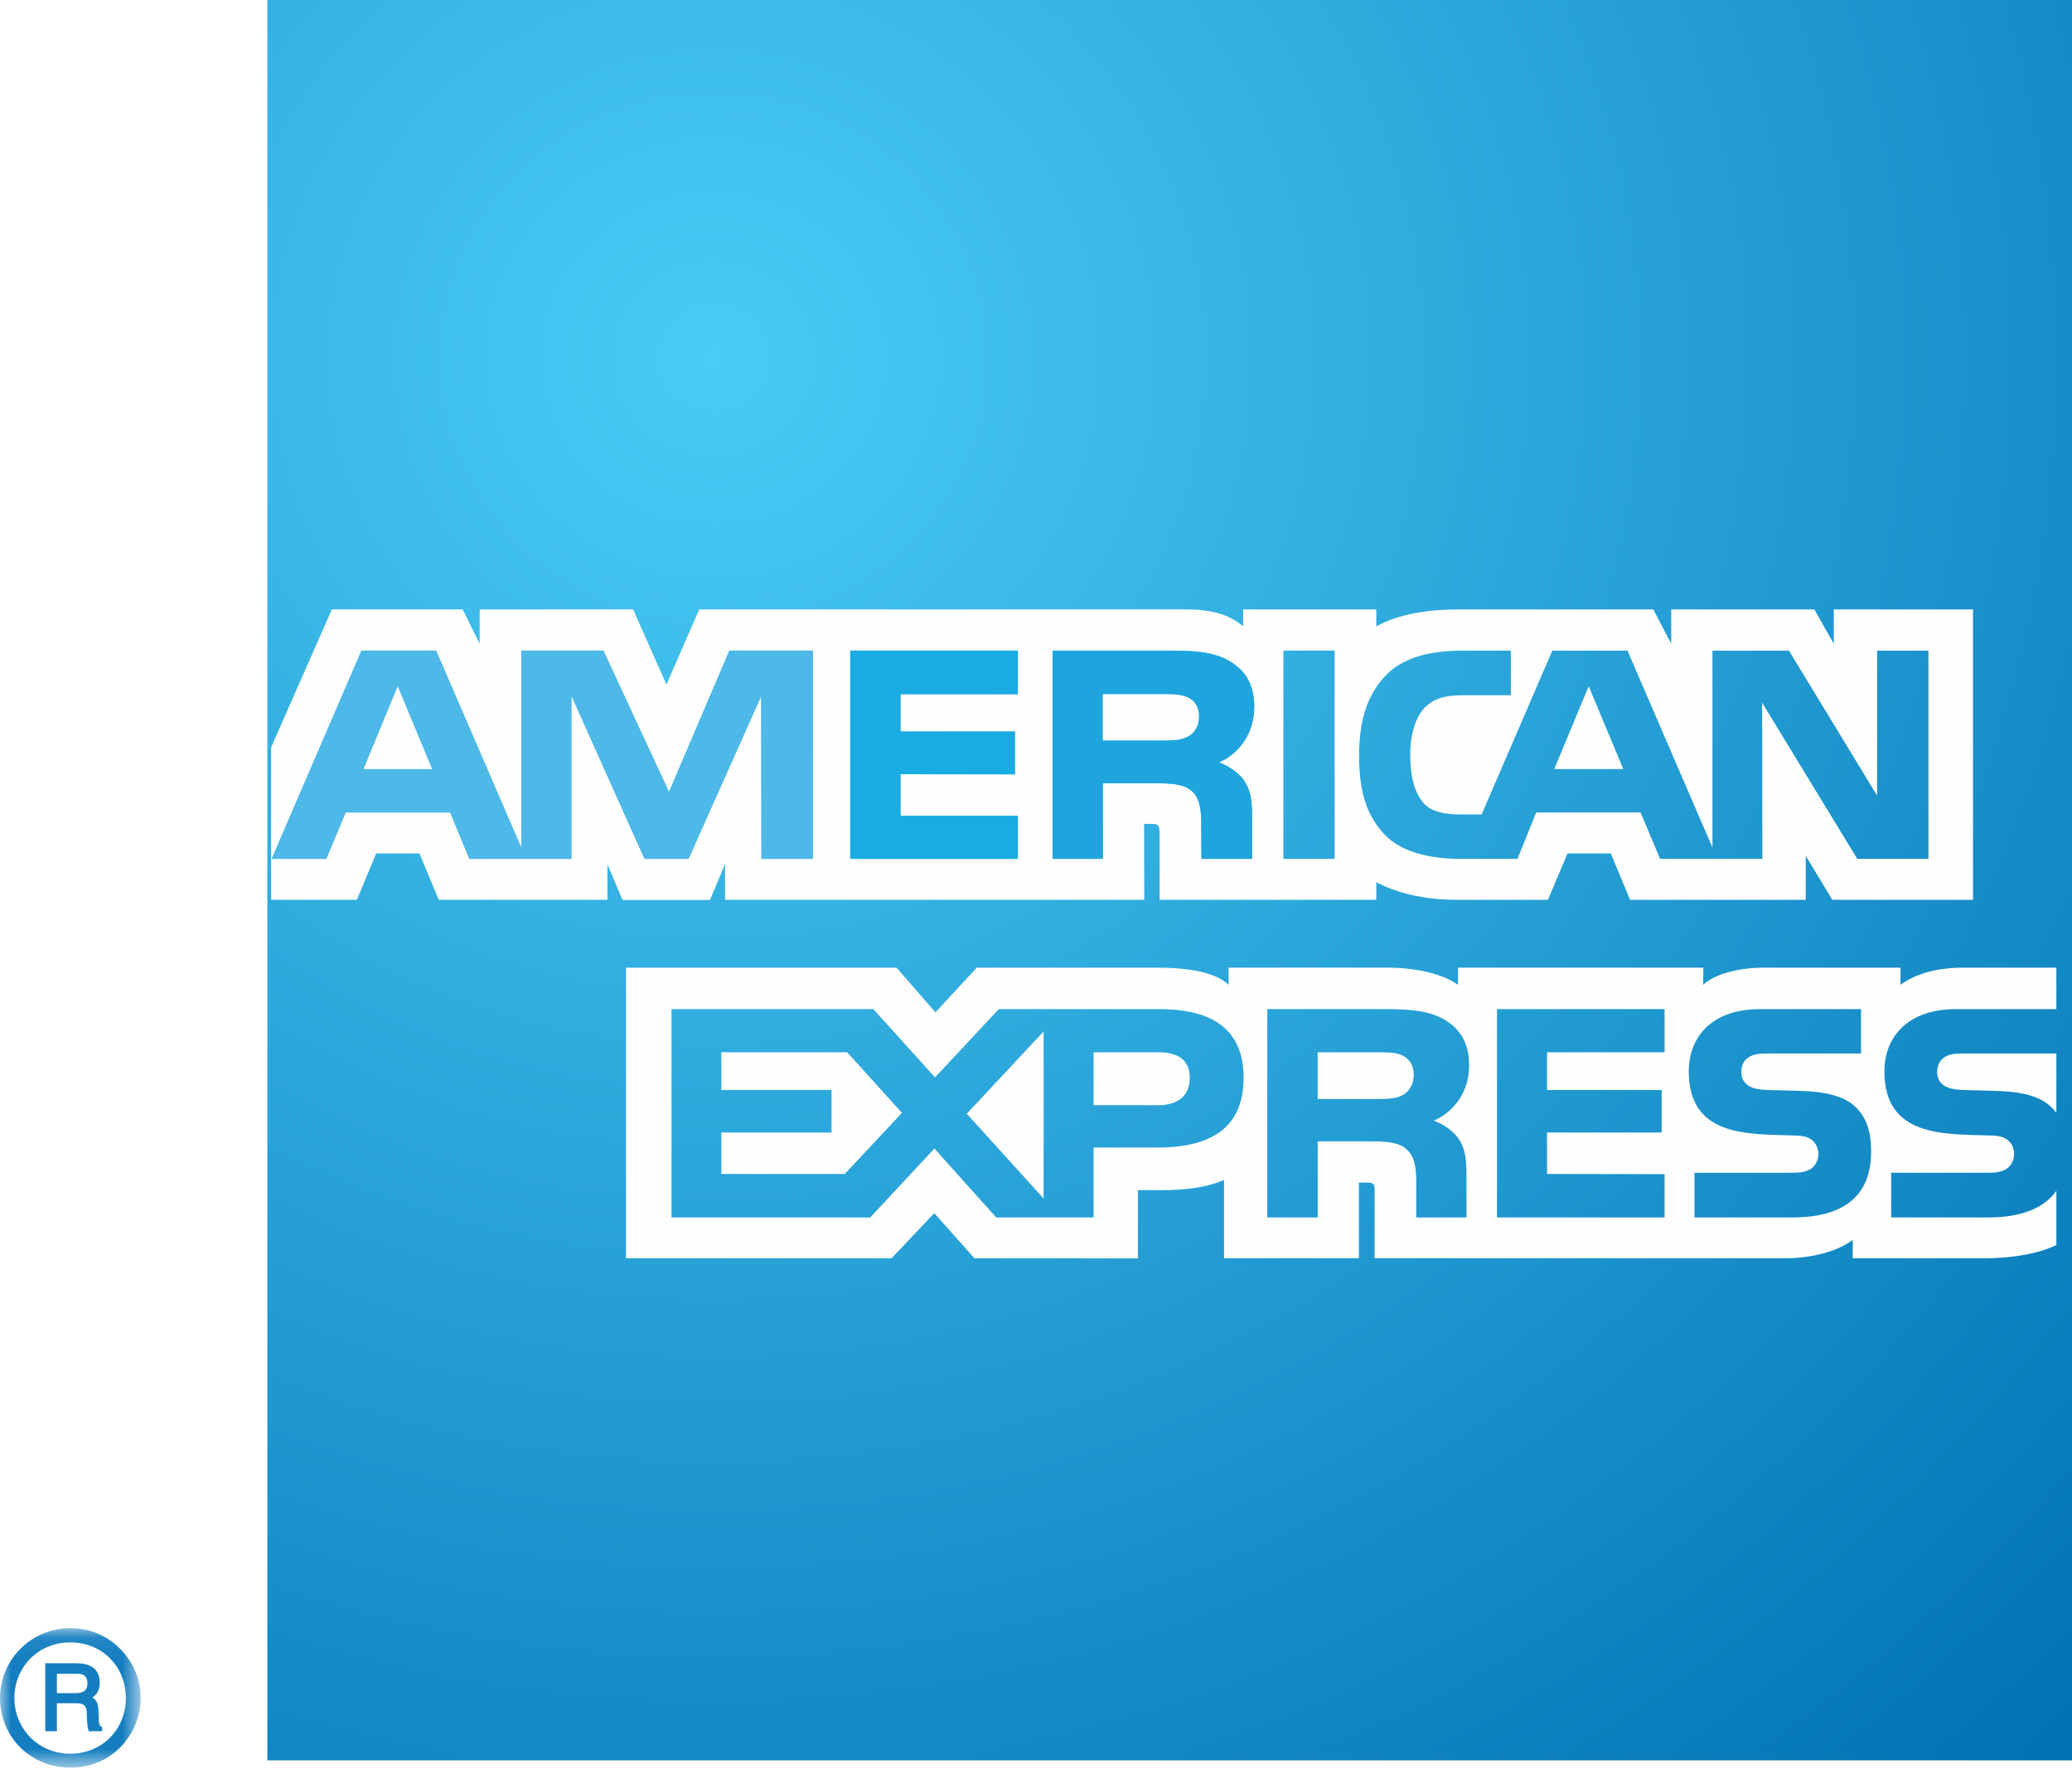 <?xml version="1.0" encoding="UTF-8"?>
<svg width="93px" height="80px" viewBox="0 0 93 80" version="1.1" xmlns="http://www.w3.org/2000/svg" xmlns:xlink="http://www.w3.org/1999/xlink">
    <!-- Generator: Sketch 42 (36781) - http://www.bohemiancoding.com/sketch -->
    <title>Page 1</title>
    <desc>Created with Sketch.</desc>
    <defs>
        <filter x="-50%" y="-50%" width="200%" height="200%" filterUnits="objectBoundingBox" id="filter-1">
            <feOffset dx="0" dy="0" in="SourceAlpha" result="shadowOffsetOuter1"></feOffset>
            <feGaussianBlur stdDeviation="25" in="shadowOffsetOuter1" result="shadowBlurOuter1"></feGaussianBlur>
            <feColorMatrix values="0 0 0 0 0   0 0 0 0 0   0 0 0 0 0  0 0 0 0 0" type="matrix" in="shadowBlurOuter1" result="shadowMatrixOuter1"></feColorMatrix>
            <feMerge>
                <feMergeNode in="shadowMatrixOuter1"></feMergeNode>
                <feMergeNode in="SourceGraphic"></feMergeNode>
            </feMerge>
        </filter>
        <radialGradient cx="24.817%" cy="20.204%" fx="24.817%" fy="20.204%" r="109.636%" id="radialGradient-2">
            <stop stop-color="#4ACCF6" offset="0%"></stop>
            <stop stop-color="#0071B3" offset="100%"></stop>
        </radialGradient>
        <polygon id="path-3" points="8.91028323e-17 7.328 8.91028323e-17 1.067 6.313 1.067 6.313 7.328 0 7.328"></polygon>
    </defs>
    <g id="ALL" stroke="none" stroke-width="1" fill="none" fill-rule="evenodd">
        <g id="Payments" transform="translate(-1037, -1611)">
            <g id="Group-25" transform="translate(180, 1442)">
                <g id="Group-4" transform="translate(746, 92)">
                    <g id="Group-9">
                        <g id="Group" transform="translate(111, 77)">
                            <g id="Page-1" filter="url(#filter-1)">
                                <rect id="Rectangle-3" fill="url(#radialGradient-2)" x="12" y="0" width="81" height="79"></rect>
                                <g id="Group-21" transform="translate(0, 26.714)">
                                    <path d="M19.393,7.799 L17.85,4.083 L16.317,7.799 L19.393,7.799 Z M53.346,6.325 C53.041,6.495 52.675,6.514 52.234,6.514 L49.496,6.514 L49.496,4.44 L52.269,4.44 C52.665,4.44 53.076,4.453 53.344,4.599 C53.632,4.741 53.812,5.03 53.812,5.427 C53.812,5.837 53.636,6.16 53.346,6.325 L53.346,6.325 Z M72.859,7.799 L71.307,4.083 L69.763,7.799 L72.859,7.799 Z M36.487,11.829 L34.178,11.829 L34.165,4.521 L30.903,11.829 L28.928,11.829 L25.647,4.504 L25.647,11.829 L21.067,11.829 L20.204,9.747 L15.514,9.747 L14.644,11.829 L12.196,11.829 L16.223,2.486 L19.573,2.486 L23.402,11.337 L23.402,2.486 L27.083,2.486 L30.026,8.829 L32.737,2.486 L36.487,2.486 L36.487,11.829 Z M45.685,11.829 L38.163,11.829 L38.163,2.486 L45.685,2.486 L45.685,4.44 L40.419,4.44 L40.419,6.116 L45.555,6.116 L45.555,8.038 L40.419,8.03 L40.419,9.895 L45.685,9.895 L45.685,11.829 Z M56.294,5.009 C56.294,6.487 55.292,7.268 54.712,7.497 C55.203,7.686 55.622,8.007 55.818,8.287 C56.135,8.744 56.198,9.169 56.198,9.992 L56.198,11.829 L53.926,11.829 L53.918,10.655 C53.918,10.1 53.973,9.288 53.554,8.841 C53.225,8.507 52.73,8.437 51.916,8.437 L49.496,8.437 L49.496,11.829 L47.246,11.829 L47.246,2.486 L52.43,2.486 C53.574,2.486 54.426,2.523 55.155,2.939 C55.871,3.352 56.294,3.963 56.294,5.009 L56.294,5.009 Z M57.604,11.829 L59.903,11.829 L59.903,2.483 L57.604,2.483 L57.604,11.829 Z M86.556,11.829 L83.362,11.829 L79.093,4.824 L79.1,11.829 L74.512,11.829 L73.635,9.747 L68.952,9.747 L68.11,11.829 L65.474,11.829 C64.375,11.829 62.985,11.587 62.208,10.8 C61.407,10.001 61.003,8.933 61.003,7.228 C61.003,5.843 61.249,4.579 62.217,3.578 C62.946,2.832 64.084,2.486 65.636,2.486 L67.813,2.486 L67.813,4.487 L65.684,4.487 C64.863,4.487 64.393,4.611 63.944,5.045 C63.565,5.439 63.297,6.181 63.297,7.163 C63.297,8.166 63.498,8.881 63.924,9.359 C64.262,9.724 64.893,9.835 65.49,9.835 L66.502,9.835 L69.675,2.486 L73.049,2.486 L76.862,11.324 L76.862,2.486 L80.296,2.486 L84.253,8.993 L84.253,2.486 L86.556,2.486 L86.556,11.829 Z M12.169,13.669 L16.017,13.669 L16.885,11.587 L18.827,11.587 L19.692,13.669 L27.265,13.669 L27.265,12.08 L27.942,13.675 L31.867,13.675 L32.543,12.059 L32.543,13.669 L51.36,13.669 L51.351,10.262 L51.715,10.262 C51.971,10.267 52.048,10.297 52.048,10.715 L52.048,13.669 L61.775,13.669 L61.775,12.878 C62.561,13.296 63.783,13.669 65.385,13.669 L69.479,13.669 L70.356,11.587 L72.299,11.587 L73.165,13.669 L81.049,13.669 L81.049,11.695 L82.244,13.669 L88.557,13.669 L88.557,0.635 L82.308,0.635 L82.308,2.177 L81.435,0.635 L75.011,0.635 L75.011,2.177 L74.207,0.635 L65.535,0.635 C64.084,0.635 62.804,0.833 61.775,1.394 L61.775,0.635 L55.797,0.635 L55.797,1.394 C55.134,0.817 54.241,0.635 53.25,0.635 L31.386,0.635 L29.913,4.005 L28.415,0.635 L21.53,0.635 L21.53,2.177 L20.766,0.635 L14.895,0.635 L12.169,6.827 L12.169,13.669 Z" id="Fill-2" fill="#FEFEFE"></path>
                                    <path d="M92.298,20.564 L88.185,20.564 C87.776,20.564 87.504,20.58 87.284,20.731 C87.047,20.878 86.948,21.113 86.948,21.409 C86.948,21.756 87.149,21.995 87.449,22.097 C87.674,22.181 87.936,22.201 88.319,22.208 L89.526,22.24 C90.756,22.273 91.585,22.479 92.088,22.988 C92.172,23.063 92.232,23.151 92.298,23.224 L92.298,20.564 Z M92.298,26.726 C91.745,27.524 90.68,27.923 89.235,27.923 L84.884,27.923 L84.884,25.916 L89.221,25.916 C89.643,25.916 89.948,25.859 90.134,25.683 C90.286,25.544 90.402,25.335 90.402,25.077 C90.402,24.801 90.286,24.584 90.129,24.459 C89.953,24.311 89.72,24.251 89.331,24.244 C87.218,24.179 84.579,24.311 84.579,21.354 C84.579,19.998 85.449,18.573 87.805,18.573 L92.298,18.573 L92.298,16.713 L88.126,16.713 C86.866,16.713 85.953,17.01 85.303,17.481 L85.303,16.713 L79.134,16.713 C78.159,16.713 77.001,16.957 76.445,17.481 L76.453,16.713 L65.442,16.713 L65.442,17.481 C64.565,16.853 63.089,16.713 62.399,16.713 L55.145,16.713 L55.145,17.481 C54.448,16.813 52.914,16.713 51.97,16.713 L43.842,16.713 L41.985,18.717 L40.243,16.713 L28.098,16.713 L28.098,29.756 L40.015,29.756 L41.933,27.73 L43.739,29.756 L51.075,29.761 L51.075,26.696 L51.801,26.696 C52.769,26.708 53.927,26.675 54.94,26.241 L54.94,29.756 L60.993,29.756 L60.993,26.358 L61.285,26.358 C61.661,26.358 61.697,26.377 61.697,26.746 L61.697,29.756 L80.097,29.756 C81.255,29.756 82.476,29.462 83.157,28.928 L83.157,29.756 L88.996,29.756 C90.21,29.756 91.39,29.59 92.298,29.162 L92.298,26.726 Z M83.31,22.988 C83.751,23.44 83.984,24.013 83.984,24.972 C83.984,26.986 82.714,27.923 80.448,27.923 L76.055,27.923 L76.055,25.916 L80.427,25.916 C80.859,25.916 81.159,25.859 81.356,25.683 C81.505,25.544 81.615,25.335 81.615,25.077 C81.615,24.801 81.495,24.584 81.34,24.459 C81.167,24.311 80.931,24.251 80.54,24.244 C78.429,24.179 75.798,24.311 75.798,21.354 C75.798,19.998 76.656,18.573 79.009,18.573 L83.53,18.573 L83.53,20.564 L79.404,20.564 C78.99,20.564 78.72,20.58 78.495,20.731 C78.25,20.878 78.159,21.113 78.159,21.409 C78.159,21.756 78.368,21.995 78.654,22.097 C78.885,22.181 79.134,22.201 79.522,22.208 L80.737,22.24 C81.967,22.273 82.798,22.479 83.31,22.988 L83.31,22.988 Z M62.986,22.417 C62.69,22.589 62.313,22.606 61.879,22.606 L59.143,22.606 L59.143,20.511 L61.914,20.511 C62.313,20.511 62.721,20.52 62.986,20.673 C63.279,20.829 63.455,21.118 63.455,21.52 C63.455,21.917 63.279,22.24 62.986,22.417 L62.986,22.417 Z M64.349,23.578 C64.847,23.757 65.258,24.088 65.45,24.362 C65.767,24.82 65.819,25.247 65.822,26.069 L65.822,27.923 L63.566,27.923 L63.566,26.754 C63.566,26.188 63.622,25.359 63.199,24.926 C62.874,24.584 62.371,24.507 61.552,24.507 L59.143,24.507 L59.143,27.923 L56.881,27.923 L56.881,18.573 L62.077,18.573 C63.221,18.573 64.052,18.621 64.789,19.016 C65.5,19.437 65.94,20.031 65.94,21.093 C65.94,22.579 64.941,23.341 64.349,23.578 L64.349,23.578 Z M67.192,18.573 L74.713,18.573 L74.713,20.511 L69.438,20.511 L69.438,22.201 L74.581,22.201 L74.581,24.111 L69.438,24.111 L69.438,25.971 L74.713,25.98 L74.713,27.923 L67.192,27.923 L67.192,18.573 Z M52.003,22.884 L49.086,22.884 L49.086,20.511 L52.026,20.511 C52.839,20.511 53.402,20.831 53.402,21.656 C53.402,22.463 52.865,22.884 52.003,22.884 L52.003,22.884 Z M46.843,27.075 L43.392,23.267 L46.843,19.577 L46.843,27.075 Z M37.916,25.971 L32.378,25.971 L32.378,24.111 L37.323,24.111 L37.323,22.201 L32.378,22.201 L32.378,20.511 L38.025,20.511 L40.484,23.229 L37.916,25.971 Z M55.818,21.656 C55.818,24.244 53.869,24.786 51.897,24.786 L49.086,24.786 L49.086,27.923 L44.715,27.923 L41.941,24.83 L39.059,27.923 L30.14,27.923 L30.14,18.573 L39.197,18.573 L41.968,21.636 L44.829,18.573 L52.026,18.573 C53.816,18.573 55.818,19.062 55.818,21.656 L55.818,21.656 Z" id="Fill-4" fill="#FEFEFE"></path>
                                    <path d="M56.294,5.01 C56.294,6.489 55.293,7.267 54.713,7.497 C55.206,7.686 55.625,8.01 55.82,8.287 C56.138,8.747 56.2,9.169 56.2,9.993 L56.2,11.829 L53.929,11.829 L53.918,10.655 C53.918,10.099 53.976,9.289 53.556,8.841 C53.225,8.507 52.733,8.438 51.916,8.438 L49.499,8.438 L49.499,11.829 L47.246,11.829 L47.246,2.485 L52.433,2.485 C53.574,2.485 54.427,2.524 55.155,2.938 C55.873,3.352 56.294,3.964 56.294,5.01" id="Fill-6" fill="#1FA5DE"></path>
                                    <polyline id="Fill-8" fill="#19ACE3" points="45.687 11.829 38.162 11.829 38.162 2.484 45.687 2.484 45.687 4.439 40.418 4.439 40.418 6.116 45.556 6.116 45.556 8.037 40.418 8.031 40.418 9.898 45.687 9.898"></polyline>
                                    <polyline id="Fill-10" fill="#4EB9E9" points="36.487 11.829 34.178 11.829 34.165 4.522 30.906 11.829 28.93 11.829 25.647 4.507 25.647 11.829 21.068 11.829 20.204 9.748 15.514 9.748 14.646 11.829 12.197 11.829 16.224 2.484 19.573 2.484 23.402 11.34 23.402 2.484 27.085 2.484 30.029 8.832 32.737 2.484 36.487 2.484"></polyline>
                                    <path d="M53.349,6.324 C53.043,6.499 52.676,6.515 52.237,6.515 L49.499,6.515 L49.499,4.439 L52.272,4.439 C52.668,4.439 53.078,4.454 53.344,4.601 C53.634,4.742 53.815,5.03 53.815,5.428 C53.815,5.838 53.639,6.162 53.349,6.324" id="Fill-12" fill="#FEFEFE"></path>
                                    <polyline id="Fill-14" fill="#FEFEFE" points="19.395 7.799 17.851 4.083 16.317 7.799"></polyline>
                                    <g id="Group-18" transform="translate(0, 45.287)">
                                        <mask id="mask-4" fill="white">
                                            <use xlink:href="#path-3"></use>
                                        </mask>
                                        <g id="Clip-17"></g>
                                        <path d="M5.383,6.428 C4.807,7.011 4.014,7.328 3.15,7.328 C2.315,7.328 1.517,7.011 0.914,6.428 C0.317,5.83 -0,5.03 -0,4.203 C-0,2.47 1.416,1.067 3.15,1.067 C4.014,1.067 4.807,1.399 5.383,1.986 C5.981,2.573 6.313,3.367 6.313,4.203 C6.313,5.03 5.981,5.83 5.383,6.428 M3.15,1.706 C1.721,1.706 0.646,2.811 0.646,4.203 C0.646,5.586 1.725,6.702 3.15,6.702 C4.606,6.702 5.65,5.586 5.65,4.203 C5.65,2.811 4.611,1.706 3.15,1.706" id="Fill-16" fill="#157EC0" mask="url(#mask-4)"></path>
                                    </g>
                                    <path d="M4.586,50.804 C4.47,50.728 4.456,50.696 4.439,50.539 L4.418,50.019 C4.402,49.672 4.288,49.545 4.143,49.467 C4.316,49.363 4.476,49.172 4.476,48.791 C4.476,48.099 3.929,47.93 3.439,47.93 L2.03,47.93 L2.03,50.98 L2.554,50.98 L2.554,49.724 L3.439,49.724 C3.855,49.724 3.894,49.95 3.894,50.179 C3.894,50.285 3.902,50.739 3.982,50.98 L4.586,50.98 L4.586,50.804 Z M3.393,49.27 L2.554,49.27 L2.554,48.402 L3.467,48.402 C3.659,48.402 3.924,48.437 3.924,48.83 C3.924,49.196 3.679,49.27 3.393,49.27 L3.393,49.27 Z" id="Fill-19" fill="#157EC0"></path>
                                </g>
                            </g>
                        </g>
                    </g>
                </g>
            </g>
        </g>
    </g>
</svg>